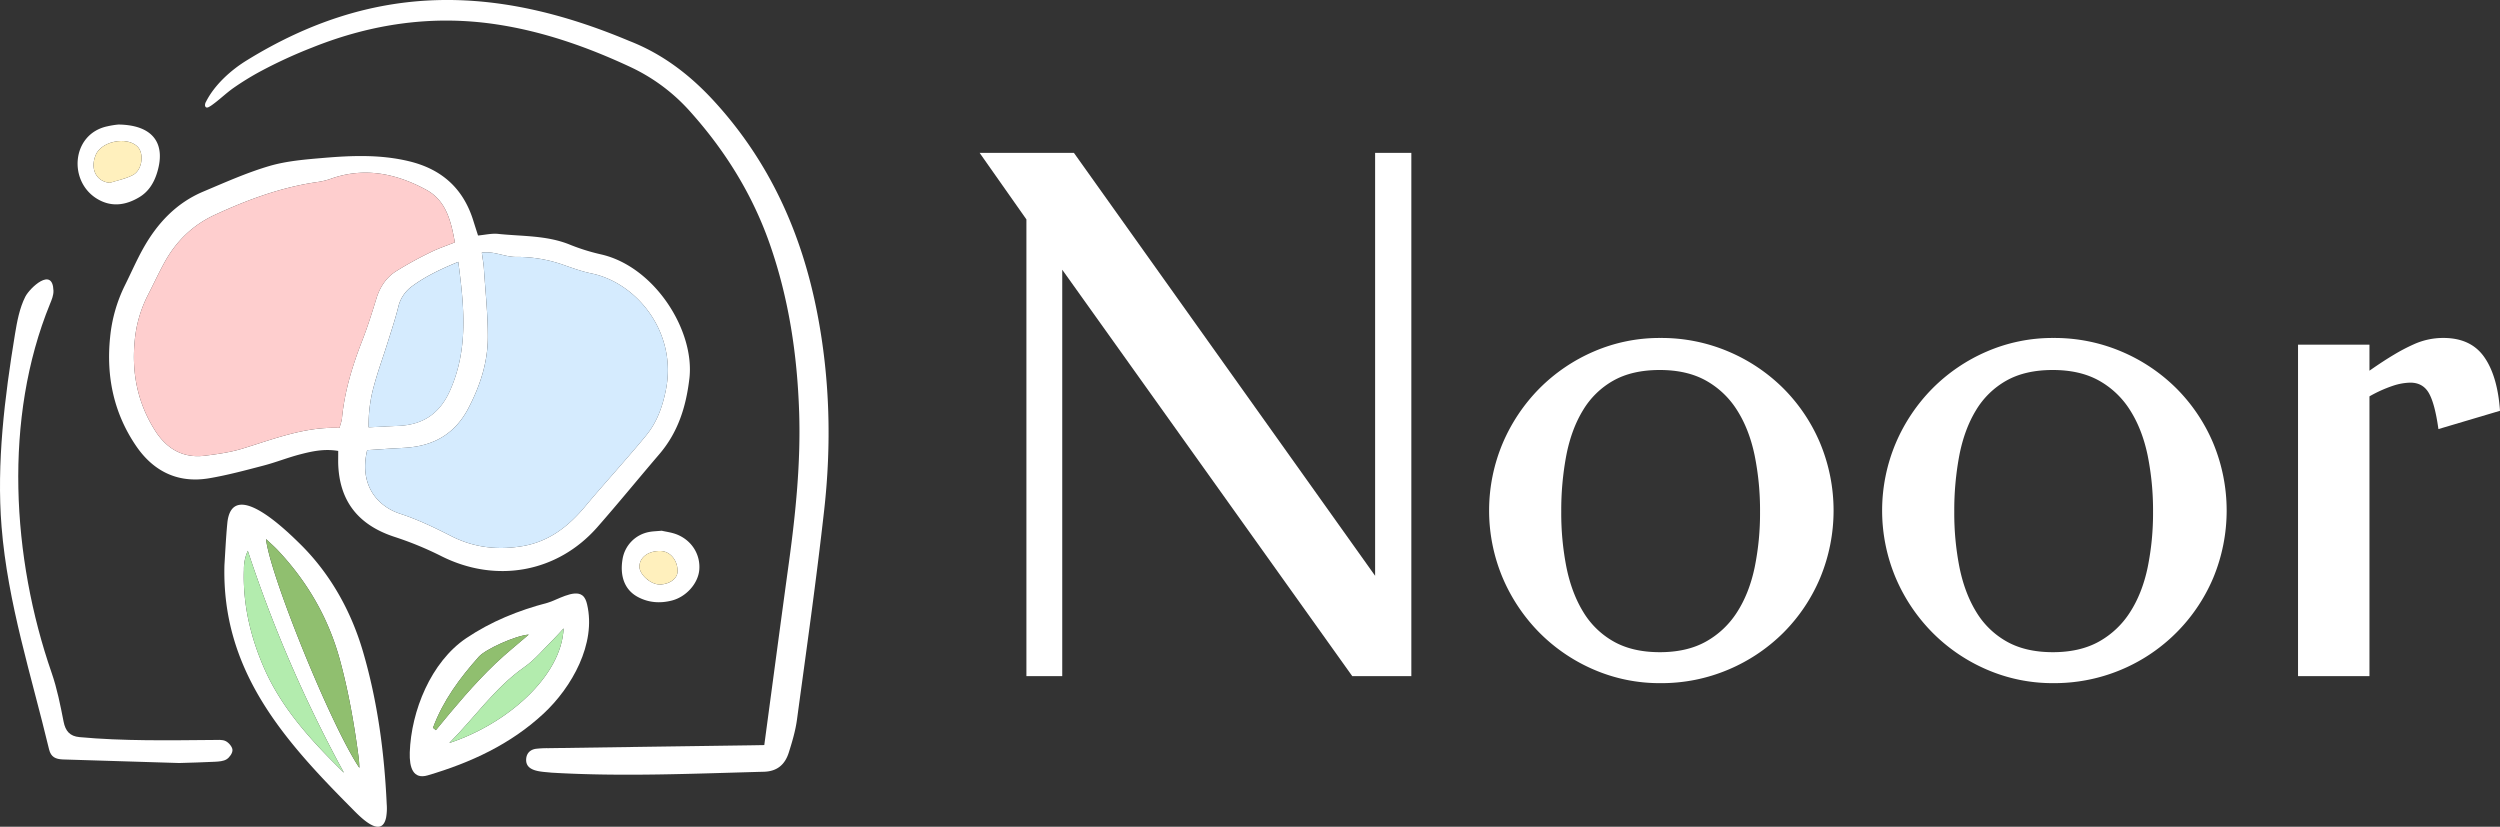 <svg xmlns="http://www.w3.org/2000/svg" viewBox="0 0 1991.38 658.55"><rect x="0" y="0" width="1991.38" height="658.55" fill="#333333" stroke="none"/><defs><style>.cls-1{fill:#fff;}.cls-2{fill:#fecece;}.cls-3{fill:#d5ebfe;}.cls-4{fill:#90bf6f;}.cls-5{fill:#b3ecae;}.cls-6{fill:#fff0bd;}</style></defs><g id="Layer_2" data-name="Layer 2"><g id="Layer_1-2" data-name="Layer 1"><path class="cls-1" d="M1124.21,538.55h-47.08l-231-323.71V538.55H817.59V174.76l-37.27-53h75.11l239.92,336.89V121.79h28.86Z"/><path class="cls-1" d="M1322.65,269.21A136.15,136.15,0,0,1,1376.74,280a138.4,138.4,0,0,1,43.86,29.43,136.7,136.7,0,0,1,29.29,43.72,139.88,139.88,0,0,1,0,107.07,136.59,136.59,0,0,1-29.29,43.72,138.07,138.07,0,0,1-43.86,29.43,136.15,136.15,0,0,1-54.09,10.79,131.69,131.69,0,0,1-53.11-10.79,137.77,137.77,0,0,1-43.31-29.43,139.94,139.94,0,0,1-29.29-43.72,138.2,138.2,0,0,1,0-107.07,140.05,140.05,0,0,1,29.29-43.72A138.1,138.1,0,0,1,1269.54,280,131.69,131.69,0,0,1,1322.65,269.21Zm-.56,25.51q-21.87,0-36.86,8.4A65.75,65.75,0,0,0,1261,326.67q-9.26,15.13-13.32,35.87a234.88,234.88,0,0,0-4.06,45.13,221.7,221.7,0,0,0,4.2,44.56q4.21,20.46,13.46,35.45a66.07,66.07,0,0,0,24.24,23.41q15,8.4,36.58,8.41t36.71-8.41a69.21,69.21,0,0,0,24.81-23.41q9.66-15,14-35.45a214.33,214.33,0,0,0,4.34-44.56,220,220,0,0,0-4.34-45.13q-4.35-20.73-14-35.87a68.85,68.85,0,0,0-24.81-23.55Q1343.67,294.72,1322.09,294.72Z"/><path class="cls-1" d="M1635.71,269.21a136.17,136.17,0,0,1,54.1,10.79,138.51,138.51,0,0,1,43.86,29.43A137,137,0,0,1,1763,353.15a139.88,139.88,0,0,1,0,107.07,137.3,137.3,0,0,1-127.25,83.94,131.76,131.76,0,0,1-53.11-10.79,137.61,137.61,0,0,1-43.3-29.43A139.77,139.77,0,0,1,1510,460.22a138.2,138.2,0,0,1,0-107.07,139.88,139.88,0,0,1,29.29-43.72A138,138,0,0,1,1582.6,280,131.76,131.76,0,0,1,1635.71,269.21Zm-.56,25.51q-21.86,0-36.85,8.4a65.85,65.85,0,0,0-24.25,23.55q-9.24,15.13-13.31,35.87a234.88,234.88,0,0,0-4.06,45.13,221.7,221.7,0,0,0,4.2,44.56q4.2,20.46,13.45,35.45a66.17,66.17,0,0,0,24.25,23.41q15,8.4,36.57,8.41t36.72-8.41a69.11,69.11,0,0,0,24.8-23.41q9.67-15,14-35.45a215,215,0,0,0,4.34-44.56,220.67,220.67,0,0,0-4.34-45.13q-4.35-20.73-14-35.87a68.74,68.74,0,0,0-24.8-23.55Q1656.74,294.72,1635.15,294.72Z"/><path class="cls-1" d="M1887.4,295.28q11.2-7.84,19.76-12.9a145.73,145.73,0,0,1,15.27-8,56.67,56.67,0,0,1,23.83-5.19q21.85,0,32.51,15.14t12.61,42.88l-49.05,14.57q-2.8-20.18-7.57-28.59t-14.85-8.4a47.12,47.12,0,0,0-13.87,2.52,104.7,104.7,0,0,0-18.64,8.41V538.55h-56.9v-264h56.9Z"/><path class="cls-1" d="M269.41,359.18c-11.17-1.88-20.79.29-30.22,2.71-9.84,2.54-19.34,6.37-29.17,8.94-14.38,3.76-28.8,7.66-43.44,10.14-24.87,4.2-44.42-5.55-58.19-25.78-17.79-26.12-23.9-55.33-20.68-86.56a119.13,119.13,0,0,1,11.8-41.38c4.83-9.69,9.15-19.66,14.42-29.11,11.17-20.06,26.31-36.39,48-45.53,17.39-7.33,34.74-15.12,52.8-20.42,13.78-4,28.57-5.18,43-6.41,22.87-1.94,45.75-2.8,68.44,2.76,26,6.36,42.9,21.81,50.79,47.06,1.17,3.75,2.38,7.5,3.82,12,5.46-.49,10.9-1.84,16.13-1.28,19.05,2,38.55,1.08,56.87,8.5a161.07,161.07,0,0,0,24.95,7.81c42.66,9.66,75,60.76,70.38,99.1C546.41,324.34,540,344.56,525,362c-16.47,19.24-32.47,38.88-49.19,57.91-31.85,36.24-80.64,44.93-124.12,23.16a265.39,265.39,0,0,0-37.15-15.33c-29.23-9.45-44.43-28.71-45.16-59.06C269.36,365.8,269.41,362.94,269.41,359.18Zm1-18.32c.82-3.1,1.8-5.45,2-7.87,2.09-21.35,8.3-41.59,16.06-61.51,4.32-11.05,7.88-22.41,11.37-33.75,2.76-9,7.71-16.55,15.51-21.58A288.84,288.84,0,0,1,343,200.94c6.09-3.05,12.63-5.2,19.31-7.89-3-16.89-6.94-33.22-22.65-41.79-23.89-13-49.34-18.47-76.27-8.82A54.55,54.55,0,0,1,252.78,145c-28.75,4.13-55.57,14.08-81.72,26.16-17.83,8.23-31,21.28-40.24,38.24-4.67,8.55-8.76,17.4-13.23,26.06a99.39,99.39,0,0,0-10.4,37.25c-2.27,25.2,2.69,48.83,16.36,70.31,9,14.19,21.93,22.11,39.41,20,10.07-1.24,20.27-2.67,29.93-5.6C218.23,349.68,243,339.71,270.43,340.86Zm22.05,17.72c-6.71,28.14,8.61,44.89,26.14,50.6,14.07,4.58,27.61,11.11,40.82,17.84,18,9.16,36.62,11.28,56.19,8.1,21.34-3.45,37.07-15.62,50.45-31.68,10.41-12.49,21.3-24.6,31.93-36.92,5.68-6.57,11.38-13.13,16.86-19.87,8.65-10.66,13-23.08,15.63-36.4,8.92-45.41-23.06-85-59.56-92.49-7.44-1.53-14.69-4.17-21.89-6.69a110.41,110.41,0,0,0-38.51-6.41c-9.37-.24-16.71-4.71-26.73-3.43.66,5,1.4,8.81,1.65,12.69,1.2,18.32,3.2,36.64,3.13,55-.08,20.09-6.33,38.94-15.78,56.79-9.79,18.51-25.2,28.37-45.89,30.59-5.07.54-10.17.7-15.26,1Zm72.57-150c-14,5.74-26,11.46-36.89,19.47a28.42,28.42,0,0,0-11,16.8c-2.45,9.76-5.66,19.34-8.68,28.95-3.44,11-7.45,21.84-10.45,32.95a113.82,113.82,0,0,0-4.37,33.63c8.39-.41,15.95-.83,23.52-1.15,19.71-.82,33.08-9.68,41.28-28.09C373.21,278.13,369.79,244.46,365.05,208.61Z"/><path class="cls-1" d="M163.3,83.94s0-.08,0-.11a5.53,5.53,0,0,1,.84-2.87C170.86,67.64,183.94,55.78,196.7,48,297.14-13.92,393.88-12.5,501.2,32.6c26.54,10.31,48.55,27.17,67.71,48.1,44.35,48.43,69.91,105.58,82.17,169.24,10,51.79,11.27,104,5.45,156.11-6.23,55.84-14.16,111.51-21.7,167.2-1.2,8.85-3.8,17.58-6.5,26.13-2.94,9.35-9,15.07-19.83,15.36-56.42,1.48-112.84,4.06-169.28.72-7.59-.89-21.16-.5-20.06-11.3.47-4.44,3.43-7.13,7.88-7.72a80,80,0,0,1,9.8-.48q80.3-1.15,160.58-2.27c3.56-.05,7.11-.12,11.37-.2,6.61-49.08,13-97.23,19.61-145.36,5.43-39.68,9.47-79.46,8.17-119.58-1.5-46-8.26-91.1-23.6-134.74-13.72-39-35.13-73.47-62.66-104.32a146.86,146.86,0,0,0-47.49-35.8C468.47,37.6,432.82,25,395.15,19.37c-50.51-7.58-99.39-.41-146.6,18.55a378.94,378.94,0,0,0-42.46,19.66,224.45,224.45,0,0,0-20,12.4c-6.19,4.34-11.61,9.78-17.78,14.06a17.58,17.58,0,0,1-1.91,1.15,3.27,3.27,0,0,1-1.5.48C163.85,85.67,163.41,84.81,163.3,83.94Z"/><path class="cls-1" d="M178.78,450.06c.68-10.46,1.2-22.32,2.37-34.12,4.23-35.44,47,6.68,57.77,17.24,24.16,23.72,40.82,53.67,50.24,85.92,11.58,39.64,17,80.27,18.88,121.41a42.48,42.48,0,0,1-.5,10.76c-3.85,18-22.22-2.27-28.07-8.14C224.46,587.88,176.55,532.9,178.78,450.06Zm107.5,161.58c-.16-2.48-.17-5-.49-7.43-3.46-26.44-8-52.66-15-78.45-9.13-33.42-25.93-62.44-49.7-87.64-2.54-2.69-5.37-5.12-9.18-8.72C214.68,457,263.47,577.85,286.28,611.64ZM274,615.56A1061.06,1061.06,0,0,1,197.4,438.72a35,35,0,0,0-3.12,15c-1,27.51,5.32,53.93,16.19,78.69C224.68,564.81,248.66,590.73,274,615.56Z"/><path class="cls-1" d="M326.4,599.33c1.12-33,16.85-72,45-91C391.23,495,413,486.21,436.1,480.17c6.82-1.78,21.18-11.08,27.83-5.86,2.15,1.69,3.09,4.45,3.72,7.1,7.4,31.35-12.17,66.06-34.58,86.93-26.32,24.5-58.2,39.21-92.43,49.28C329.12,621,326,611.47,326.4,599.33Zm31.48-7.48c46.22-15.28,89.39-53.17,91.07-91.29-3.15,3.39-5.42,6.05-7.91,8.49-7.73,7.59-14.7,16.25-23.46,22.39C394.15,547.88,378.36,571.33,357.88,591.85Zm-13-12.16,2.31,1.91c15-18.37,30.3-36.68,47.52-53.13,8.44-8.05,17.61-15.34,26.47-23-11,.95-34.48,11.76-39.68,17.55C366.33,540,352.89,558.19,344.92,579.69Z"/><path class="cls-1" d="M50.09,604.94c-5.84-.25-9.51-1.91-11-8C25,538.14,6.14,480.37,1.25,419.6c-4.09-50.74,2.48-103.33,10.68-153.4,1.63-9.92,3.64-20.89,8.25-29.91,3.45-6.77,21.8-24.36,22.41-4.71.11,3.65-1.38,7.14-2.76,10.52C2.62,333.11,9.4,444.47,41.15,536c4.35,12.54,6.94,25.74,9.5,38.8,1.47,7.52,5,11.65,12.65,12.35,34.6,3.21,71.3,2.58,106.8,2.27,3.26,0,7-.44,9.65.9,2.49,1.23,5.28,4.5,5.43,7s-2.31,6-4.64,7.46c-2.53,1.62-6.22,1.83-9.43,2-9.45.5-18.92.68-28.39,1"/><path class="cls-1" d="M94.31,99.2c27.58.34,38.35,15.14,30.57,39.14-2.51,7.75-6.74,14.41-13.86,18.7-10.58,6.37-21.86,8.15-33,1.73-24-13.78-21.28-52.17,7.65-58.19A68.54,68.54,0,0,1,94.31,99.2Zm-6.75,46.42c6.14-2,12.72-3.23,18.32-6.21,7.56-4,9.14-17.39,3.52-22.74-8.63-8.21-28.61-4.15-33.15,6.74C71.55,134.66,76.76,144.7,87.56,145.62Z"/><path class="cls-1" d="M527.08,422.75c3.33.8,8.1,1.34,12.35,3.08C551.3,430.7,558.08,442,557,454.05c-1,10.75-10.35,21.32-21.73,24.28-9.47,2.46-18.8,1.76-27.4-2.92-10.17-5.54-14.24-16.27-12-29.88a26.3,26.3,0,0,1,21.23-21.79C519.9,423.18,522.83,423.15,527.08,422.75ZM526,438.89c-9.35-.14-16.28,4.85-16.67,12-.36,6.43,8.83,14.74,16.23,14.69,7.75-.07,14.06-4.71,14.16-10.43C539.85,446.22,533.77,439,526,438.89Z"/><path class="cls-2" d="M270.43,340.86c.82-3.1,1.8-5.45,2-7.87,2.09-21.35,8.3-41.59,16.06-61.51,4.32-11.05,7.88-22.41,11.37-33.75,2.76-9,7.71-16.55,15.51-21.58A288.84,288.84,0,0,1,343,200.94c6.09-3.05,12.63-5.2,19.31-7.89-3-16.89-6.94-33.22-22.65-41.79-23.89-13-49.34-18.47-76.27-8.82A54.55,54.55,0,0,1,252.78,145c-28.75,4.13-55.57,14.08-81.72,26.16-17.83,8.23-31,21.28-40.24,38.24-4.67,8.55-8.76,17.4-13.23,26.06a99.39,99.39,0,0,0-10.4,37.25c-2.27,25.2,2.69,48.83,16.36,70.31,9,14.19,21.93,22.11,39.41,20,10.07-1.24,20.27-2.67,29.93-5.6C218.23,349.68,243,339.71,270.43,340.86Z"/><path class="cls-3" d="M365.05,208.61c-14,5.74-26,11.46-36.89,19.47a28.42,28.42,0,0,0-11,16.8c-2.45,9.76-5.66,19.34-8.68,28.95-3.44,11-7.45,21.84-10.45,32.95a113.82,113.82,0,0,0-4.37,33.63c8.39-.41,15.95-.83,23.52-1.15,19.71-.82,33.08-9.68,41.28-28.09C373.21,278.13,369.79,244.46,365.05,208.61Z"/><path class="cls-3" d="M292.48,358.58c-6.71,28.14,8.61,44.89,26.14,50.6,14.07,4.58,27.61,11.11,40.82,17.84,18,9.16,36.62,11.28,56.19,8.1,21.34-3.45,37.07-15.62,50.45-31.68,10.41-12.49,21.3-24.6,31.93-36.92,5.68-6.57,11.38-13.13,16.86-19.87,8.65-10.66,13-23.08,15.63-36.4,8.92-45.41-23.06-85-59.56-92.49-7.44-1.53-14.69-4.17-21.89-6.69a110.41,110.41,0,0,0-38.51-6.41c-9.37-.24-16.71-4.71-26.73-3.43.66,5,1.4,8.81,1.65,12.69,1.2,18.32,3.2,36.64,3.13,55-.08,20.09-6.33,38.94-15.78,56.79-9.79,18.51-25.2,28.37-45.89,30.59-5.07.54-10.17.7-15.26,1Z"/><path class="cls-4" d="M286.28,611.64c-.16-2.48-.17-5-.49-7.43-3.46-26.44-8-52.66-15-78.45-9.13-33.42-25.93-62.44-49.7-87.64-2.54-2.69-5.37-5.12-9.18-8.72C214.68,457,263.47,577.85,286.28,611.64Z"/><path class="cls-5" d="M274,615.56A1061.06,1061.06,0,0,1,197.4,438.72a35,35,0,0,0-3.12,15c-1,27.51,5.32,53.93,16.19,78.69C224.68,564.81,248.66,590.73,274,615.56Z"/><path class="cls-5" d="M357.88,591.85c46.22-15.28,89.39-53.17,91.07-91.29-3.15,3.39-5.42,6.05-7.91,8.49-7.73,7.59-14.7,16.25-23.46,22.39C394.15,547.88,378.36,571.33,357.88,591.85Z"/><path class="cls-4" d="M344.92,579.69l2.31,1.91c15-18.37,30.3-36.68,47.52-53.13,8.44-8.05,17.61-15.34,26.47-23-11,.95-34.48,11.76-39.68,17.55C366.33,540,352.89,558.19,344.92,579.69Z"/><path class="cls-6" d="M87.56,145.62c6.14-2,12.72-3.23,18.32-6.21,7.56-4,9.14-17.39,3.52-22.74-8.63-8.21-28.61-4.15-33.15,6.74C71.55,134.66,76.76,144.7,87.56,145.62Z"/><path class="cls-6" d="M526,438.89c-9.35-.14-16.28,4.85-16.67,12-.36,6.43,8.83,14.74,16.23,14.69,7.75-.07,14.06-4.71,14.16-10.43C539.85,446.22,533.77,439,526,438.89Z"/></g></g></svg>
